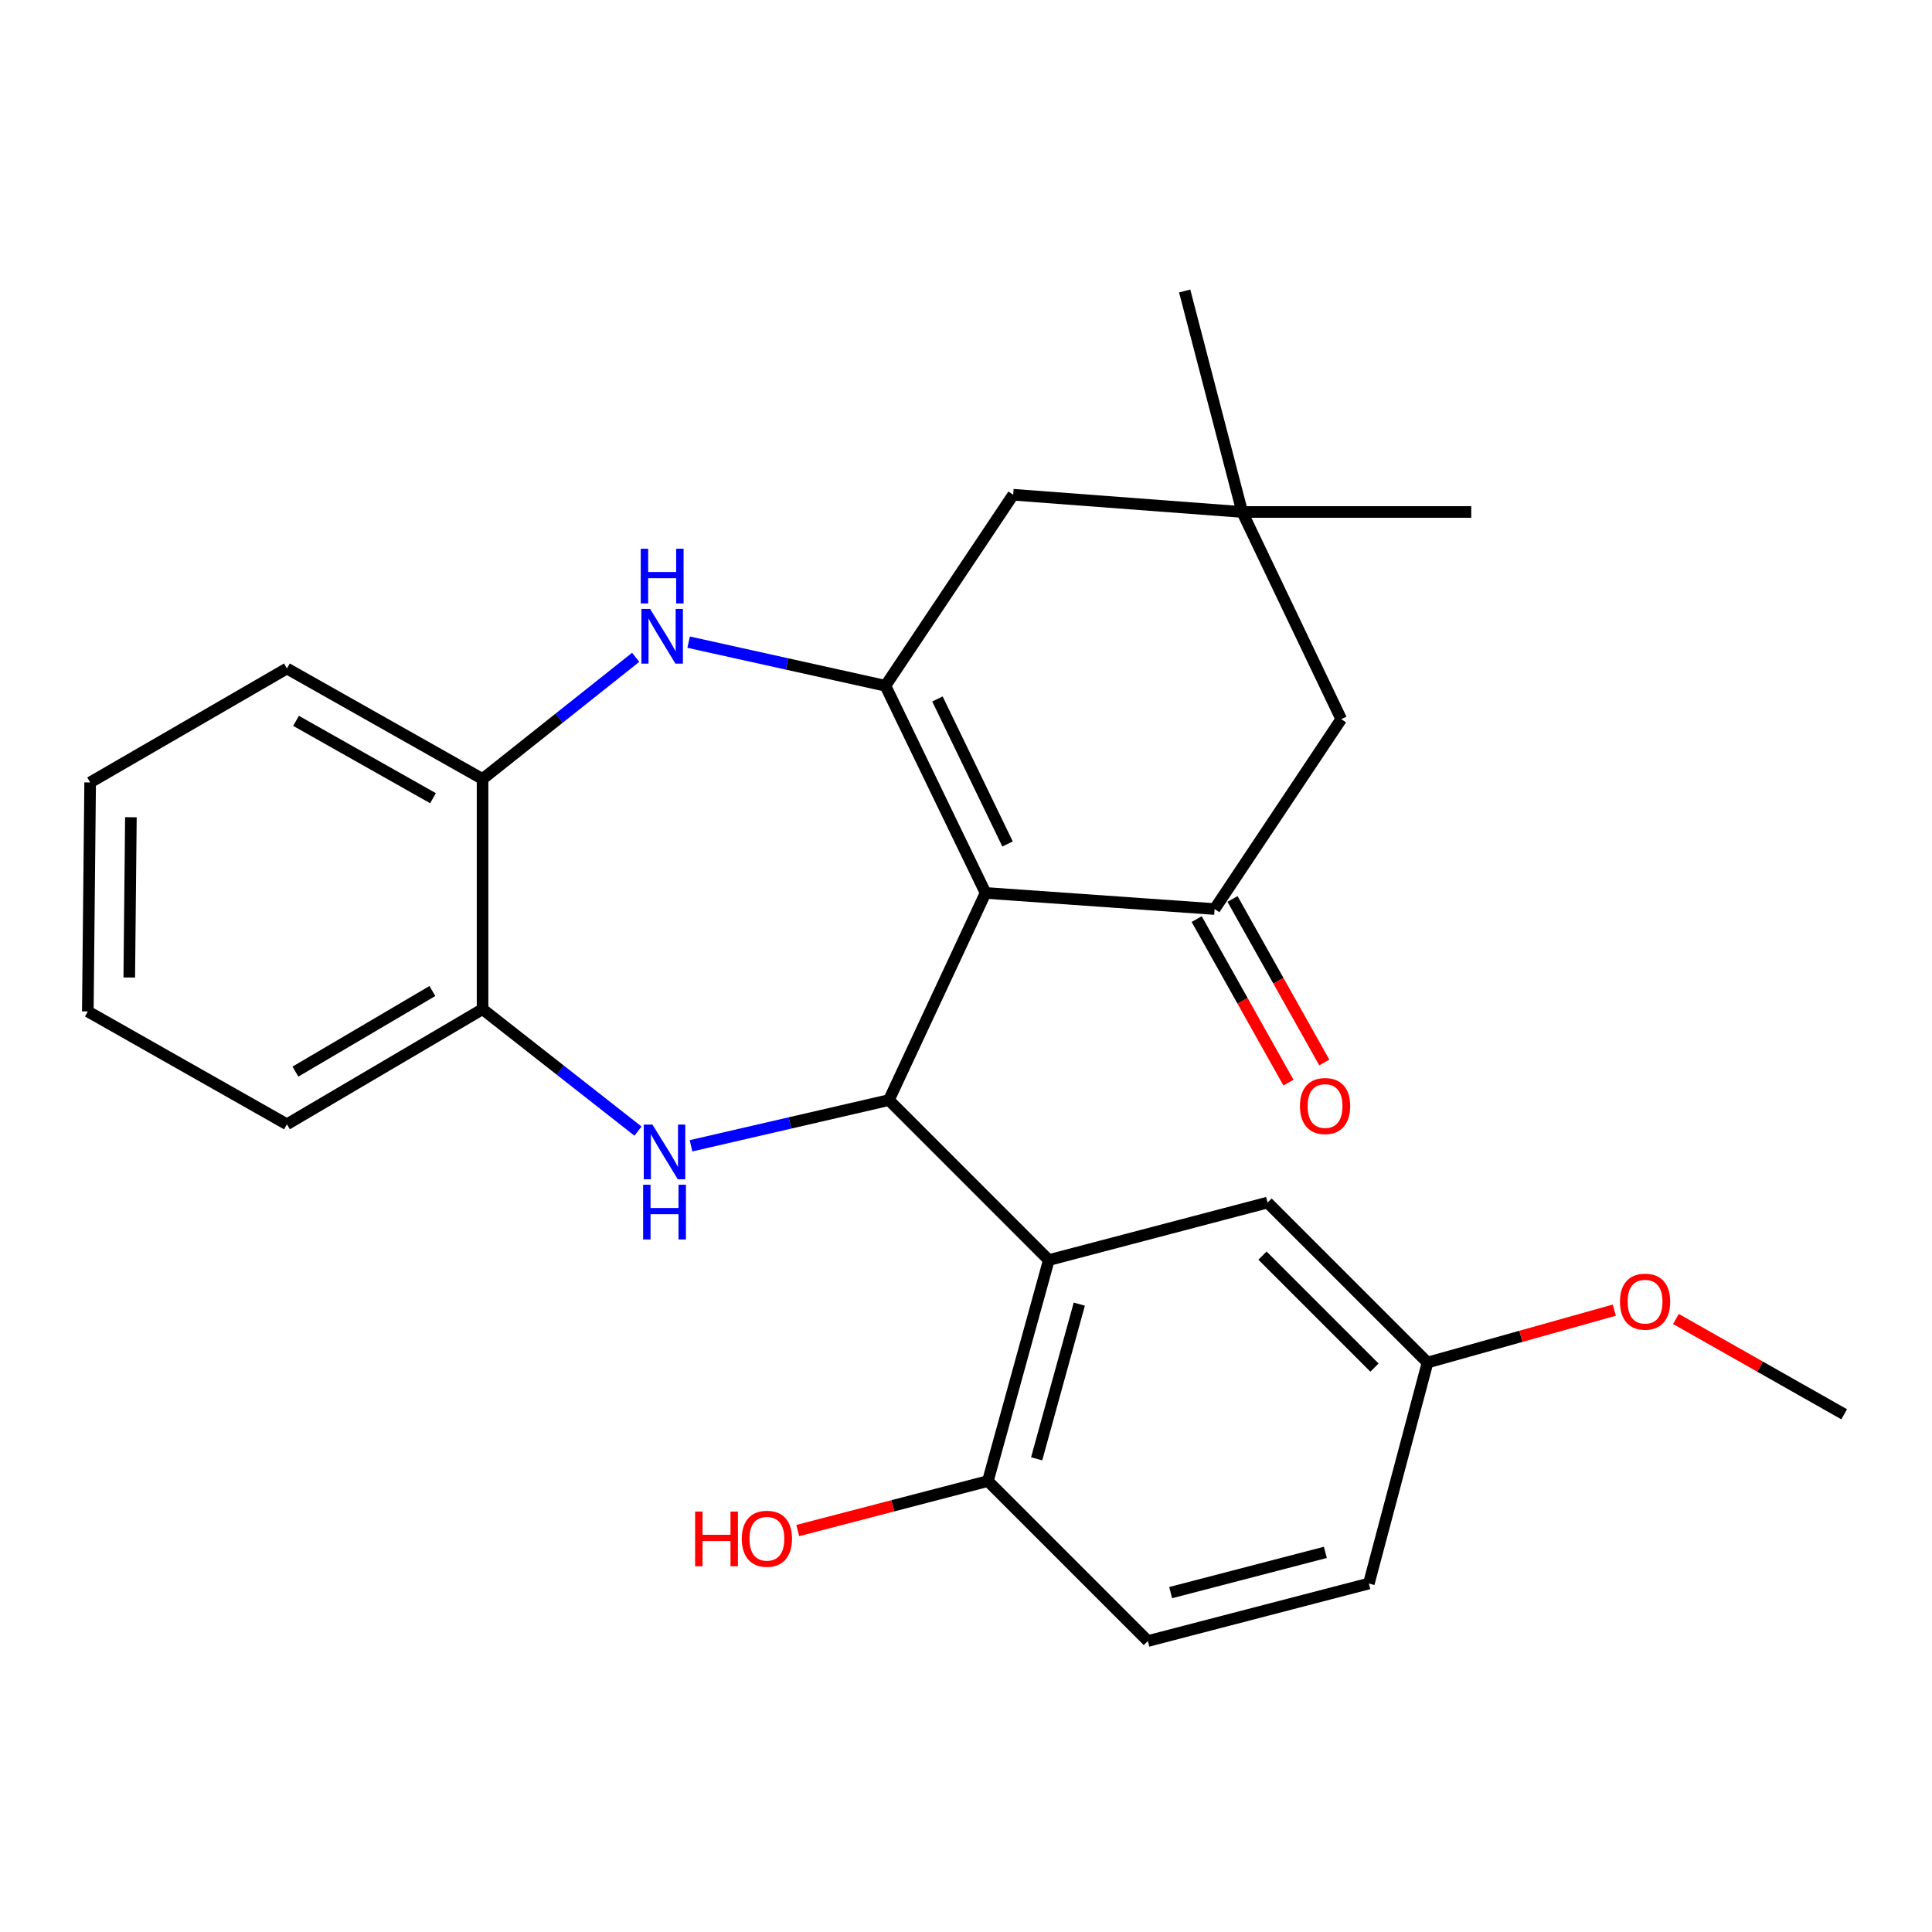 <?xml version='1.0' encoding='iso-8859-1'?>
<svg version='1.1' baseProfile='full'
              xmlns='http://www.w3.org/2000/svg'
                      xmlns:rdkit='http://www.rdkit.org/xml'
                      xmlns:xlink='http://www.w3.org/1999/xlink'
                  xml:space='preserve'
width='1000px' height='1000px' viewBox='0 0 1000 1000'>
<!-- END OF HEADER -->
<rect style='opacity:1.0;fill:#FFFFFF;stroke:none' width='1000' height='1000' x='0' y='0'> </rect>
<path class='bond-0' d='M 510.128,462.182 L 460.09,569.407' style='fill:none;fill-rule:evenodd;stroke:#000000;stroke-width:6px;stroke-linecap:butt;stroke-linejoin:miter;stroke-opacity:1' />
<path class='bond-1' d='M 510.128,462.182 L 458.294,354.957' style='fill:none;fill-rule:evenodd;stroke:#000000;stroke-width:6px;stroke-linecap:butt;stroke-linejoin:miter;stroke-opacity:1' />
<path class='bond-1' d='M 521.505,436.84 L 485.221,361.783' style='fill:none;fill-rule:evenodd;stroke:#000000;stroke-width:6px;stroke-linecap:butt;stroke-linejoin:miter;stroke-opacity:1' />
<path class='bond-3' d='M 510.128,462.182 L 628.675,470.514' style='fill:none;fill-rule:evenodd;stroke:#000000;stroke-width:6px;stroke-linecap:butt;stroke-linejoin:miter;stroke-opacity:1' />
<path class='bond-2' d='M 460.09,569.407 L 408.882,581.236' style='fill:none;fill-rule:evenodd;stroke:#000000;stroke-width:6px;stroke-linecap:butt;stroke-linejoin:miter;stroke-opacity:1' />
<path class='bond-2' d='M 408.882,581.236 L 357.674,593.065' style='fill:none;fill-rule:evenodd;stroke:#0000FF;stroke-width:6px;stroke-linecap:butt;stroke-linejoin:miter;stroke-opacity:1' />
<path class='bond-5' d='M 460.09,569.407 L 542.864,652.205' style='fill:none;fill-rule:evenodd;stroke:#000000;stroke-width:6px;stroke-linecap:butt;stroke-linejoin:miter;stroke-opacity:1' />
<path class='bond-4' d='M 458.294,354.957 L 407.365,343.665' style='fill:none;fill-rule:evenodd;stroke:#000000;stroke-width:6px;stroke-linecap:butt;stroke-linejoin:miter;stroke-opacity:1' />
<path class='bond-4' d='M 407.365,343.665 L 356.436,332.373' style='fill:none;fill-rule:evenodd;stroke:#0000FF;stroke-width:6px;stroke-linecap:butt;stroke-linejoin:miter;stroke-opacity:1' />
<path class='bond-8' d='M 458.294,354.957 L 524.416,256.076' style='fill:none;fill-rule:evenodd;stroke:#000000;stroke-width:6px;stroke-linecap:butt;stroke-linejoin:miter;stroke-opacity:1' />
<path class='bond-6' d='M 330.222,585.461 L 289.999,553.904' style='fill:none;fill-rule:evenodd;stroke:#0000FF;stroke-width:6px;stroke-linecap:butt;stroke-linejoin:miter;stroke-opacity:1' />
<path class='bond-6' d='M 289.999,553.904 L 249.777,522.348' style='fill:none;fill-rule:evenodd;stroke:#000000;stroke-width:6px;stroke-linecap:butt;stroke-linejoin:miter;stroke-opacity:1' />
<path class='bond-10' d='M 628.675,470.514 L 694.218,372.235' style='fill:none;fill-rule:evenodd;stroke:#000000;stroke-width:6px;stroke-linecap:butt;stroke-linejoin:miter;stroke-opacity:1' />
<path class='bond-13' d='M 619.399,475.719 L 643.15,518.041' style='fill:none;fill-rule:evenodd;stroke:#000000;stroke-width:6px;stroke-linecap:butt;stroke-linejoin:miter;stroke-opacity:1' />
<path class='bond-13' d='M 643.15,518.041 L 666.9,560.362' style='fill:none;fill-rule:evenodd;stroke:#FF0000;stroke-width:6px;stroke-linecap:butt;stroke-linejoin:miter;stroke-opacity:1' />
<path class='bond-13' d='M 637.95,465.309 L 661.7,507.63' style='fill:none;fill-rule:evenodd;stroke:#000000;stroke-width:6px;stroke-linecap:butt;stroke-linejoin:miter;stroke-opacity:1' />
<path class='bond-13' d='M 661.7,507.63 L 685.451,549.951' style='fill:none;fill-rule:evenodd;stroke:#FF0000;stroke-width:6px;stroke-linecap:butt;stroke-linejoin:miter;stroke-opacity:1' />
<path class='bond-7' d='M 329.029,340.23 L 289.403,371.72' style='fill:none;fill-rule:evenodd;stroke:#0000FF;stroke-width:6px;stroke-linecap:butt;stroke-linejoin:miter;stroke-opacity:1' />
<path class='bond-7' d='M 289.403,371.72 L 249.777,403.21' style='fill:none;fill-rule:evenodd;stroke:#000000;stroke-width:6px;stroke-linecap:butt;stroke-linejoin:miter;stroke-opacity:1' />
<path class='bond-11' d='M 542.864,652.205 L 511.334,766.591' style='fill:none;fill-rule:evenodd;stroke:#000000;stroke-width:6px;stroke-linecap:butt;stroke-linejoin:miter;stroke-opacity:1' />
<path class='bond-11' d='M 558.642,675.015 L 536.571,755.086' style='fill:none;fill-rule:evenodd;stroke:#000000;stroke-width:6px;stroke-linecap:butt;stroke-linejoin:miter;stroke-opacity:1' />
<path class='bond-12' d='M 542.864,652.205 L 656.093,622.447' style='fill:none;fill-rule:evenodd;stroke:#000000;stroke-width:6px;stroke-linecap:butt;stroke-linejoin:miter;stroke-opacity:1' />
<path class='bond-21' d='M 249.777,522.348 L 148.508,581.934' style='fill:none;fill-rule:evenodd;stroke:#000000;stroke-width:6px;stroke-linecap:butt;stroke-linejoin:miter;stroke-opacity:1' />
<path class='bond-21' d='M 223.799,512.952 L 152.91,554.662' style='fill:none;fill-rule:evenodd;stroke:#000000;stroke-width:6px;stroke-linecap:butt;stroke-linejoin:miter;stroke-opacity:1' />
<path class='bond-27' d='M 249.777,522.348 L 249.777,403.21' style='fill:none;fill-rule:evenodd;stroke:#000000;stroke-width:6px;stroke-linecap:butt;stroke-linejoin:miter;stroke-opacity:1' />
<path class='bond-22' d='M 249.777,403.21 L 148.508,346.011' style='fill:none;fill-rule:evenodd;stroke:#000000;stroke-width:6px;stroke-linecap:butt;stroke-linejoin:miter;stroke-opacity:1' />
<path class='bond-22' d='M 224.125,413.152 L 153.236,373.113' style='fill:none;fill-rule:evenodd;stroke:#000000;stroke-width:6px;stroke-linecap:butt;stroke-linejoin:miter;stroke-opacity:1' />
<path class='bond-26' d='M 524.416,256.076 L 642.963,264.998' style='fill:none;fill-rule:evenodd;stroke:#000000;stroke-width:6px;stroke-linecap:butt;stroke-linejoin:miter;stroke-opacity:1' />
<path class='bond-9' d='M 642.963,264.998 L 694.218,372.235' style='fill:none;fill-rule:evenodd;stroke:#000000;stroke-width:6px;stroke-linecap:butt;stroke-linejoin:miter;stroke-opacity:1' />
<path class='bond-19' d='M 642.963,264.998 L 761.521,264.998' style='fill:none;fill-rule:evenodd;stroke:#000000;stroke-width:6px;stroke-linecap:butt;stroke-linejoin:miter;stroke-opacity:1' />
<path class='bond-20' d='M 642.963,264.998 L 613.181,150.611' style='fill:none;fill-rule:evenodd;stroke:#000000;stroke-width:6px;stroke-linecap:butt;stroke-linejoin:miter;stroke-opacity:1' />
<path class='bond-14' d='M 511.334,766.591 L 594.131,849.389' style='fill:none;fill-rule:evenodd;stroke:#000000;stroke-width:6px;stroke-linecap:butt;stroke-linejoin:miter;stroke-opacity:1' />
<path class='bond-17' d='M 511.334,766.591 L 462.118,779.405' style='fill:none;fill-rule:evenodd;stroke:#000000;stroke-width:6px;stroke-linecap:butt;stroke-linejoin:miter;stroke-opacity:1' />
<path class='bond-17' d='M 462.118,779.405 L 412.902,792.219' style='fill:none;fill-rule:evenodd;stroke:#FF0000;stroke-width:6px;stroke-linecap:butt;stroke-linejoin:miter;stroke-opacity:1' />
<path class='bond-15' d='M 656.093,622.447 L 738.89,705.244' style='fill:none;fill-rule:evenodd;stroke:#000000;stroke-width:6px;stroke-linecap:butt;stroke-linejoin:miter;stroke-opacity:1' />
<path class='bond-15' d='M 653.47,649.908 L 711.428,707.866' style='fill:none;fill-rule:evenodd;stroke:#000000;stroke-width:6px;stroke-linecap:butt;stroke-linejoin:miter;stroke-opacity:1' />
<path class='bond-29' d='M 594.131,849.389 L 708.517,819.631' style='fill:none;fill-rule:evenodd;stroke:#000000;stroke-width:6px;stroke-linecap:butt;stroke-linejoin:miter;stroke-opacity:1' />
<path class='bond-29' d='M 605.933,824.338 L 686.004,803.507' style='fill:none;fill-rule:evenodd;stroke:#000000;stroke-width:6px;stroke-linecap:butt;stroke-linejoin:miter;stroke-opacity:1' />
<path class='bond-16' d='M 738.89,705.244 L 708.517,819.631' style='fill:none;fill-rule:evenodd;stroke:#000000;stroke-width:6px;stroke-linecap:butt;stroke-linejoin:miter;stroke-opacity:1' />
<path class='bond-18' d='M 738.89,705.244 L 787.229,691.683' style='fill:none;fill-rule:evenodd;stroke:#000000;stroke-width:6px;stroke-linecap:butt;stroke-linejoin:miter;stroke-opacity:1' />
<path class='bond-18' d='M 787.229,691.683 L 835.568,678.122' style='fill:none;fill-rule:evenodd;stroke:#FF0000;stroke-width:6px;stroke-linecap:butt;stroke-linejoin:miter;stroke-opacity:1' />
<path class='bond-23' d='M 867.453,682.696 L 910.999,707.366' style='fill:none;fill-rule:evenodd;stroke:#FF0000;stroke-width:6px;stroke-linecap:butt;stroke-linejoin:miter;stroke-opacity:1' />
<path class='bond-23' d='M 910.999,707.366 L 954.545,732.035' style='fill:none;fill-rule:evenodd;stroke:#000000;stroke-width:6px;stroke-linecap:butt;stroke-linejoin:miter;stroke-opacity:1' />
<path class='bond-24' d='M 148.508,581.934 L 45.455,523.518' style='fill:none;fill-rule:evenodd;stroke:#000000;stroke-width:6px;stroke-linecap:butt;stroke-linejoin:miter;stroke-opacity:1' />
<path class='bond-25' d='M 148.508,346.011 L 46.66,404.995' style='fill:none;fill-rule:evenodd;stroke:#000000;stroke-width:6px;stroke-linecap:butt;stroke-linejoin:miter;stroke-opacity:1' />
<path class='bond-28' d='M 45.455,523.518 L 46.66,404.995' style='fill:none;fill-rule:evenodd;stroke:#000000;stroke-width:6px;stroke-linecap:butt;stroke-linejoin:miter;stroke-opacity:1' />
<path class='bond-28' d='M 66.907,505.956 L 67.751,422.99' style='fill:none;fill-rule:evenodd;stroke:#000000;stroke-width:6px;stroke-linecap:butt;stroke-linejoin:miter;stroke-opacity:1' />
<path  class='atom-3' d='M 337.695 582.074
L 346.975 597.074
Q 347.895 598.554, 349.375 601.234
Q 350.855 603.914, 350.935 604.074
L 350.935 582.074
L 354.695 582.074
L 354.695 610.394
L 350.815 610.394
L 340.855 593.994
Q 339.695 592.074, 338.455 589.874
Q 337.255 587.674, 336.895 586.994
L 336.895 610.394
L 333.215 610.394
L 333.215 582.074
L 337.695 582.074
' fill='#0000FF'/>
<path  class='atom-3' d='M 332.875 613.226
L 336.715 613.226
L 336.715 625.266
L 351.195 625.266
L 351.195 613.226
L 355.035 613.226
L 355.035 641.546
L 351.195 641.546
L 351.195 628.466
L 336.715 628.466
L 336.715 641.546
L 332.875 641.546
L 332.875 613.226
' fill='#0000FF'/>
<path  class='atom-5' d='M 336.477 315.176
L 345.757 330.176
Q 346.677 331.656, 348.157 334.336
Q 349.637 337.016, 349.717 337.176
L 349.717 315.176
L 353.477 315.176
L 353.477 343.496
L 349.597 343.496
L 339.637 327.096
Q 338.477 325.176, 337.237 322.976
Q 336.037 320.776, 335.677 320.096
L 335.677 343.496
L 331.997 343.496
L 331.997 315.176
L 336.477 315.176
' fill='#0000FF'/>
<path  class='atom-5' d='M 331.657 284.024
L 335.497 284.024
L 335.497 296.064
L 349.977 296.064
L 349.977 284.024
L 353.817 284.024
L 353.817 312.344
L 349.977 312.344
L 349.977 299.264
L 335.497 299.264
L 335.497 312.344
L 331.657 312.344
L 331.657 284.024
' fill='#0000FF'/>
<path  class='atom-14' d='M 672.85 572.477
Q 672.85 565.677, 676.21 561.877
Q 679.57 558.077, 685.85 558.077
Q 692.13 558.077, 695.49 561.877
Q 698.85 565.677, 698.85 572.477
Q 698.85 579.357, 695.45 583.277
Q 692.05 587.157, 685.85 587.157
Q 679.61 587.157, 676.21 583.277
Q 672.85 579.397, 672.85 572.477
M 685.85 583.957
Q 690.17 583.957, 692.49 581.077
Q 694.85 578.157, 694.85 572.477
Q 694.85 566.917, 692.49 564.117
Q 690.17 561.277, 685.85 561.277
Q 681.53 561.277, 679.17 564.077
Q 676.85 566.877, 676.85 572.477
Q 676.85 578.197, 679.17 581.077
Q 681.53 583.957, 685.85 583.957
' fill='#FF0000'/>
<path  class='atom-18' d='M 359.787 782.373
L 363.627 782.373
L 363.627 794.413
L 378.107 794.413
L 378.107 782.373
L 381.947 782.373
L 381.947 810.693
L 378.107 810.693
L 378.107 797.613
L 363.627 797.613
L 363.627 810.693
L 359.787 810.693
L 359.787 782.373
' fill='#FF0000'/>
<path  class='atom-18' d='M 383.947 796.453
Q 383.947 789.653, 387.307 785.853
Q 390.667 782.053, 396.947 782.053
Q 403.227 782.053, 406.587 785.853
Q 409.947 789.653, 409.947 796.453
Q 409.947 803.333, 406.547 807.253
Q 403.147 811.133, 396.947 811.133
Q 390.707 811.133, 387.307 807.253
Q 383.947 803.373, 383.947 796.453
M 396.947 807.933
Q 401.267 807.933, 403.587 805.053
Q 405.947 802.133, 405.947 796.453
Q 405.947 790.893, 403.587 788.093
Q 401.267 785.253, 396.947 785.253
Q 392.627 785.253, 390.267 788.053
Q 387.947 790.853, 387.947 796.453
Q 387.947 802.173, 390.267 805.053
Q 392.627 807.933, 396.947 807.933
' fill='#FF0000'/>
<path  class='atom-19' d='M 838.492 673.734
Q 838.492 666.934, 841.852 663.134
Q 845.212 659.334, 851.492 659.334
Q 857.772 659.334, 861.132 663.134
Q 864.492 666.934, 864.492 673.734
Q 864.492 680.614, 861.092 684.534
Q 857.692 688.414, 851.492 688.414
Q 845.252 688.414, 841.852 684.534
Q 838.492 680.654, 838.492 673.734
M 851.492 685.214
Q 855.812 685.214, 858.132 682.334
Q 860.492 679.414, 860.492 673.734
Q 860.492 668.174, 858.132 665.374
Q 855.812 662.534, 851.492 662.534
Q 847.172 662.534, 844.812 665.334
Q 842.492 668.134, 842.492 673.734
Q 842.492 679.454, 844.812 682.334
Q 847.172 685.214, 851.492 685.214
' fill='#FF0000'/>
</svg>
